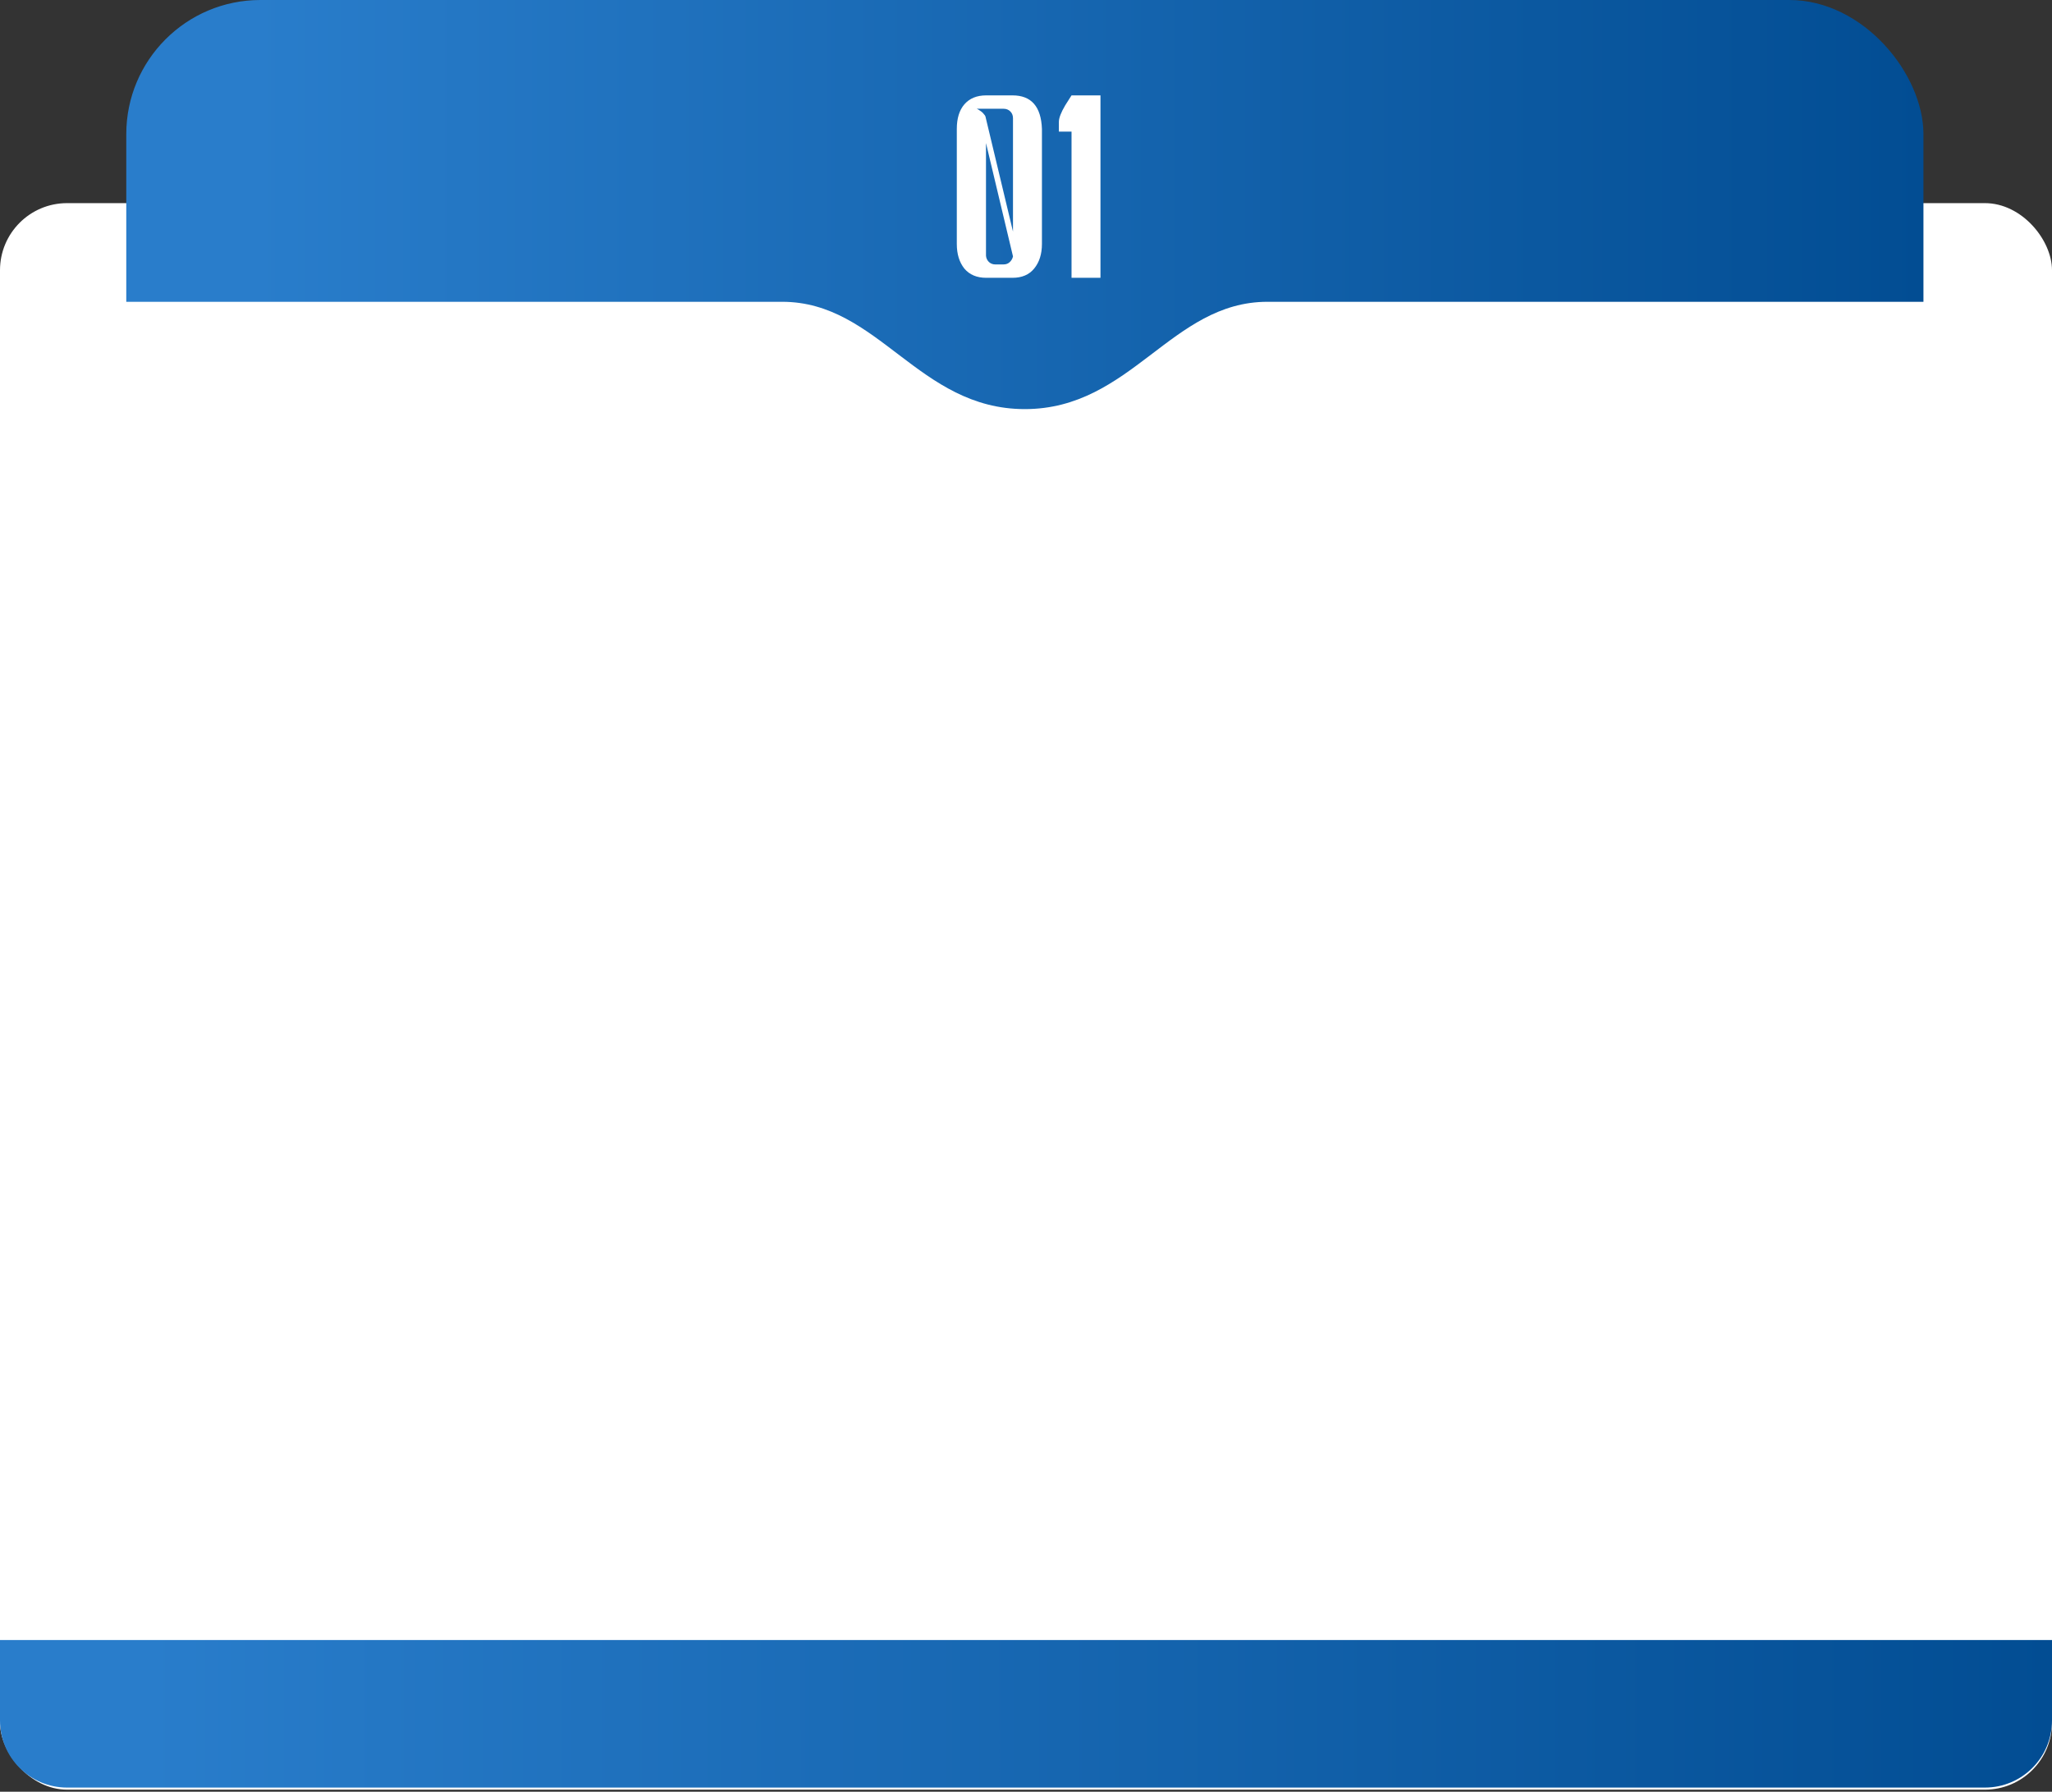 <?xml version="1.0" encoding="UTF-8"?> <svg xmlns="http://www.w3.org/2000/svg" width="260" height="227" viewBox="0 0 260 227" fill="none"><rect x="0" y="0" width="260" height="227" fill="#333333" stroke="none"/> <rect y="25.735" width="260" height="201" rx="8.497" fill="white"></rect> <path d="M0 207.778H260V217.974C260 222.667 256.196 226.471 251.503 226.471H8.497C3.804 226.471 0 222.667 0 217.974V207.778Z" fill="url(#paint0_linear_433_781)"></path> <rect x="16" y="6.10352e-05" width="227.712" height="72.222" rx="16.994" fill="url(#paint1_linear_433_781)"></rect> <path d="M129.85 51.83C143.347 51.83 148.38 38.235 160.588 38.235H204.373H260V153.791H0V38.235H33.959H99.112C111.32 38.235 116.353 51.83 129.85 51.83Z" fill="white"></path> <path d="M128.29 35.196H124.962C123.77 35.196 122.845 34.806 122.188 34.025C121.551 33.224 121.233 32.186 121.233 30.913V16.336C121.233 15 121.551 13.963 122.188 13.223C122.845 12.463 123.77 12.083 124.962 12.083H128.29C130.673 12.083 131.916 13.501 132.019 16.336V30.913C132.019 32.186 131.69 33.224 131.033 34.025C130.396 34.806 129.482 35.196 128.29 35.196ZM128.352 29.341V14.98C128.352 14.63 128.239 14.343 128.013 14.117C127.787 13.891 127.499 13.778 127.15 13.778H123.76L123.945 13.87C124.047 13.932 124.171 14.014 124.314 14.117C124.458 14.22 124.582 14.343 124.684 14.487C124.808 14.61 124.879 14.754 124.9 14.918L128.352 29.341ZM127.15 33.501C127.458 33.501 127.715 33.409 127.92 33.224C128.146 33.018 128.29 32.772 128.352 32.484L124.931 18.123V32.392C124.951 32.7 125.075 32.967 125.301 33.193C125.527 33.398 125.794 33.501 126.102 33.501H127.15ZM139.436 35.196H135.769V16.675H134.166V15.442C134.166 14.949 134.434 14.25 134.968 13.346L135.769 12.083H139.436V35.196Z" fill="white"></path> <defs> <linearGradient id="paint0_linear_433_781" x1="0.214" y1="218.614" x2="260" y2="218.614" gradientUnits="userSpaceOnUse"> <stop offset="0.07" stop-color="#297DCB"></stop> <stop offset="1" stop-color="#024D93"></stop> </linearGradient> <linearGradient id="paint1_linear_433_781" x1="16.187" y1="41.866" x2="243.712" y2="41.866" gradientUnits="userSpaceOnUse"> <stop offset="0.07" stop-color="#297DCB"></stop> <stop offset="1" stop-color="#024D93"></stop> </linearGradient> </defs> </svg> 